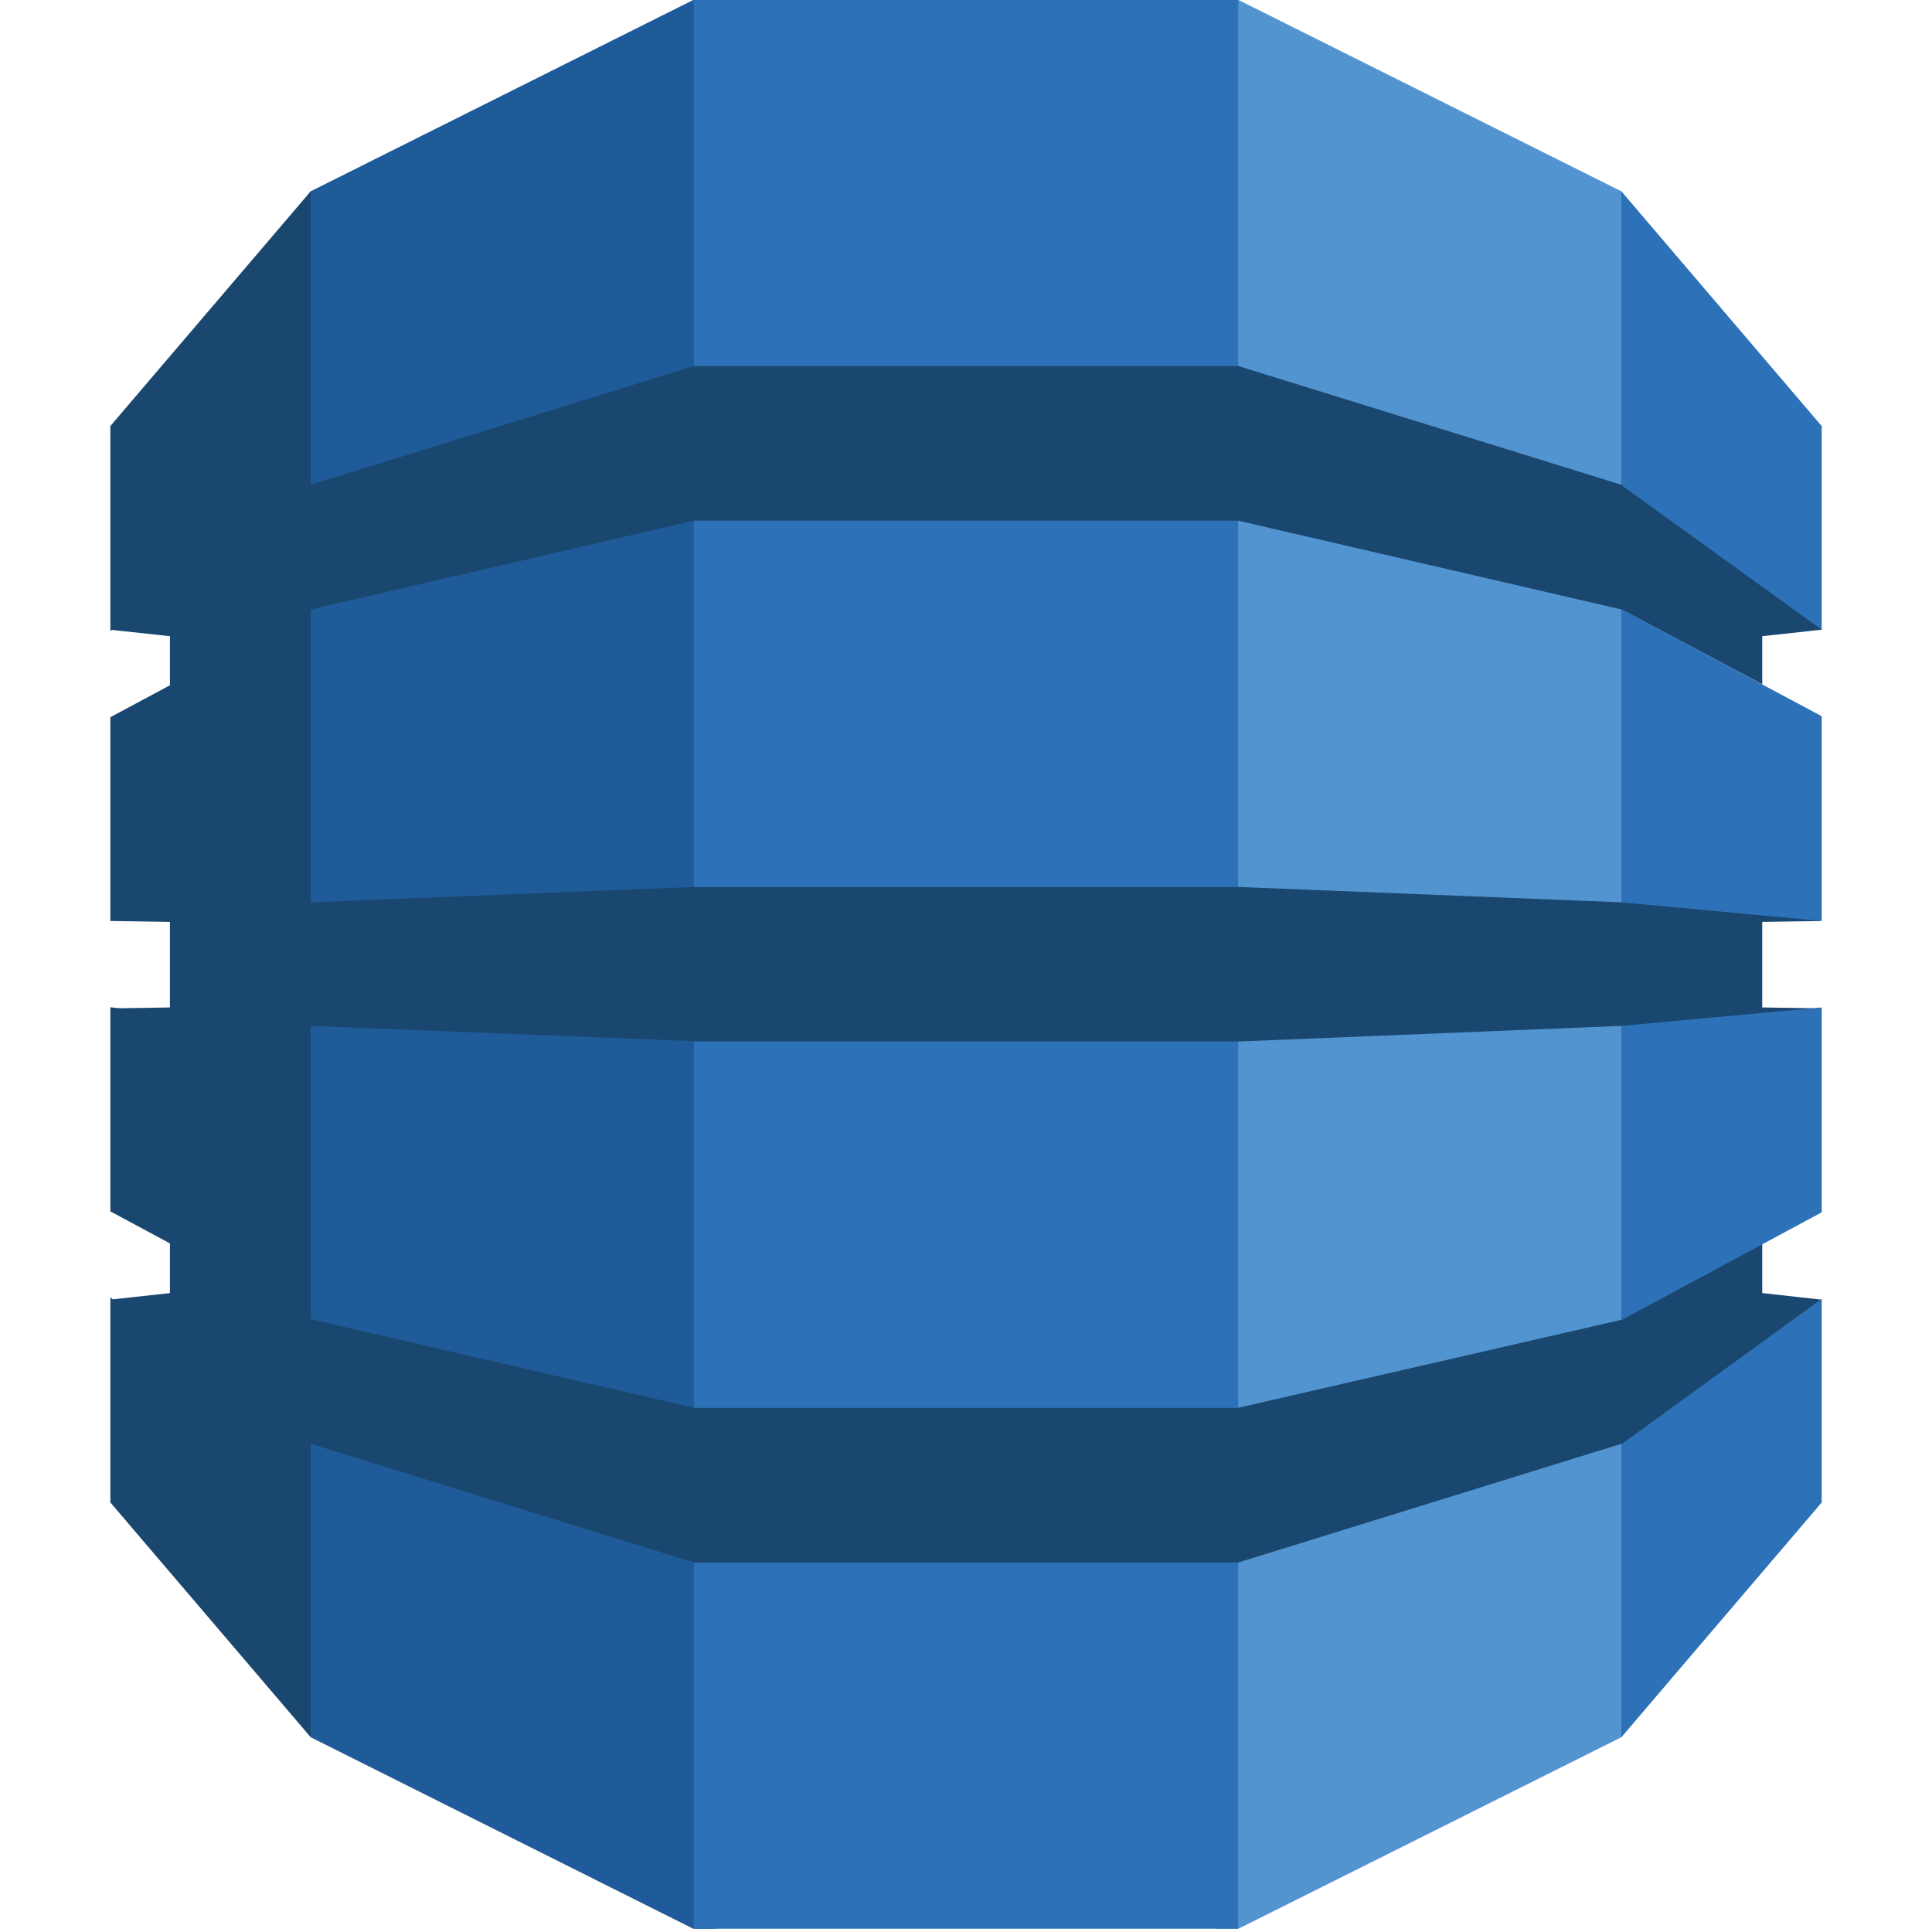 <svg width="24" height="24" viewBox="0 0 24 24" fill="none" xmlns="http://www.w3.org/2000/svg">
<path d="M15.093 23.959H15.385L20.14 21.581L20.219 21.469V2.488L20.14 2.376L15.385 0H15.09L15.093 23.959Z" fill="#5294CF"/>
<path d="M8.907 23.959H8.611L3.86 21.581L3.764 21.415L3.715 2.585L3.86 2.376L8.611 0H8.91L8.907 23.959Z" fill="#1F5B98"/>
<path d="M8.619 0H15.381V23.959H8.619V0Z" fill="#2D72B8"/>
<path d="M22.631 11.441L22.47 11.405L20.176 11.191L20.142 11.209L15.382 11.018H8.62L3.86 11.209V7.579L3.855 7.582L3.86 7.571L8.62 6.468H15.382L20.142 7.571L21.891 8.501V7.903L22.631 7.822L22.554 7.673L20.213 5.999L20.142 6.022L15.382 4.547H8.62L3.86 6.022V2.376L1.371 5.292V7.839L1.39 7.825L2.111 7.903V8.513L1.371 8.909V11.443L1.39 11.441L2.111 11.452V12.515L1.489 12.525L1.371 12.513V15.048L2.111 15.446V16.063L1.402 16.141L1.371 16.118V18.664L3.86 21.581V17.935L8.62 19.41H15.382L20.155 17.931L20.219 17.959L22.529 16.309L22.631 16.145L21.891 16.063V15.458L21.794 15.419L20.213 16.272L20.155 16.392L15.382 17.488V17.489H8.62V17.488L3.86 16.387V12.744L8.62 12.934V12.938H15.382L20.142 12.744L20.25 12.794L22.474 12.603L22.631 12.526L21.891 12.515V11.452L22.631 11.441Z" fill="#1A476F"/>
<path d="M20.141 17.935V21.581L22.63 18.664V16.135L20.155 17.931L20.141 17.935Z" fill="#2D72B8"/>
<path d="M20.141 16.395L20.155 16.391L22.63 15.06V12.515L20.141 12.744V16.395Z" fill="#2D72B8"/>
<path d="M20.155 7.575L20.141 7.571V11.209L22.63 11.441V8.897L20.155 7.575Z" fill="#2D72B8"/>
<path d="M20.155 6.036L22.63 7.822V5.293L20.141 2.376V6.022L20.155 6.027V6.036Z" fill="#2D72B8"/>
</svg>
